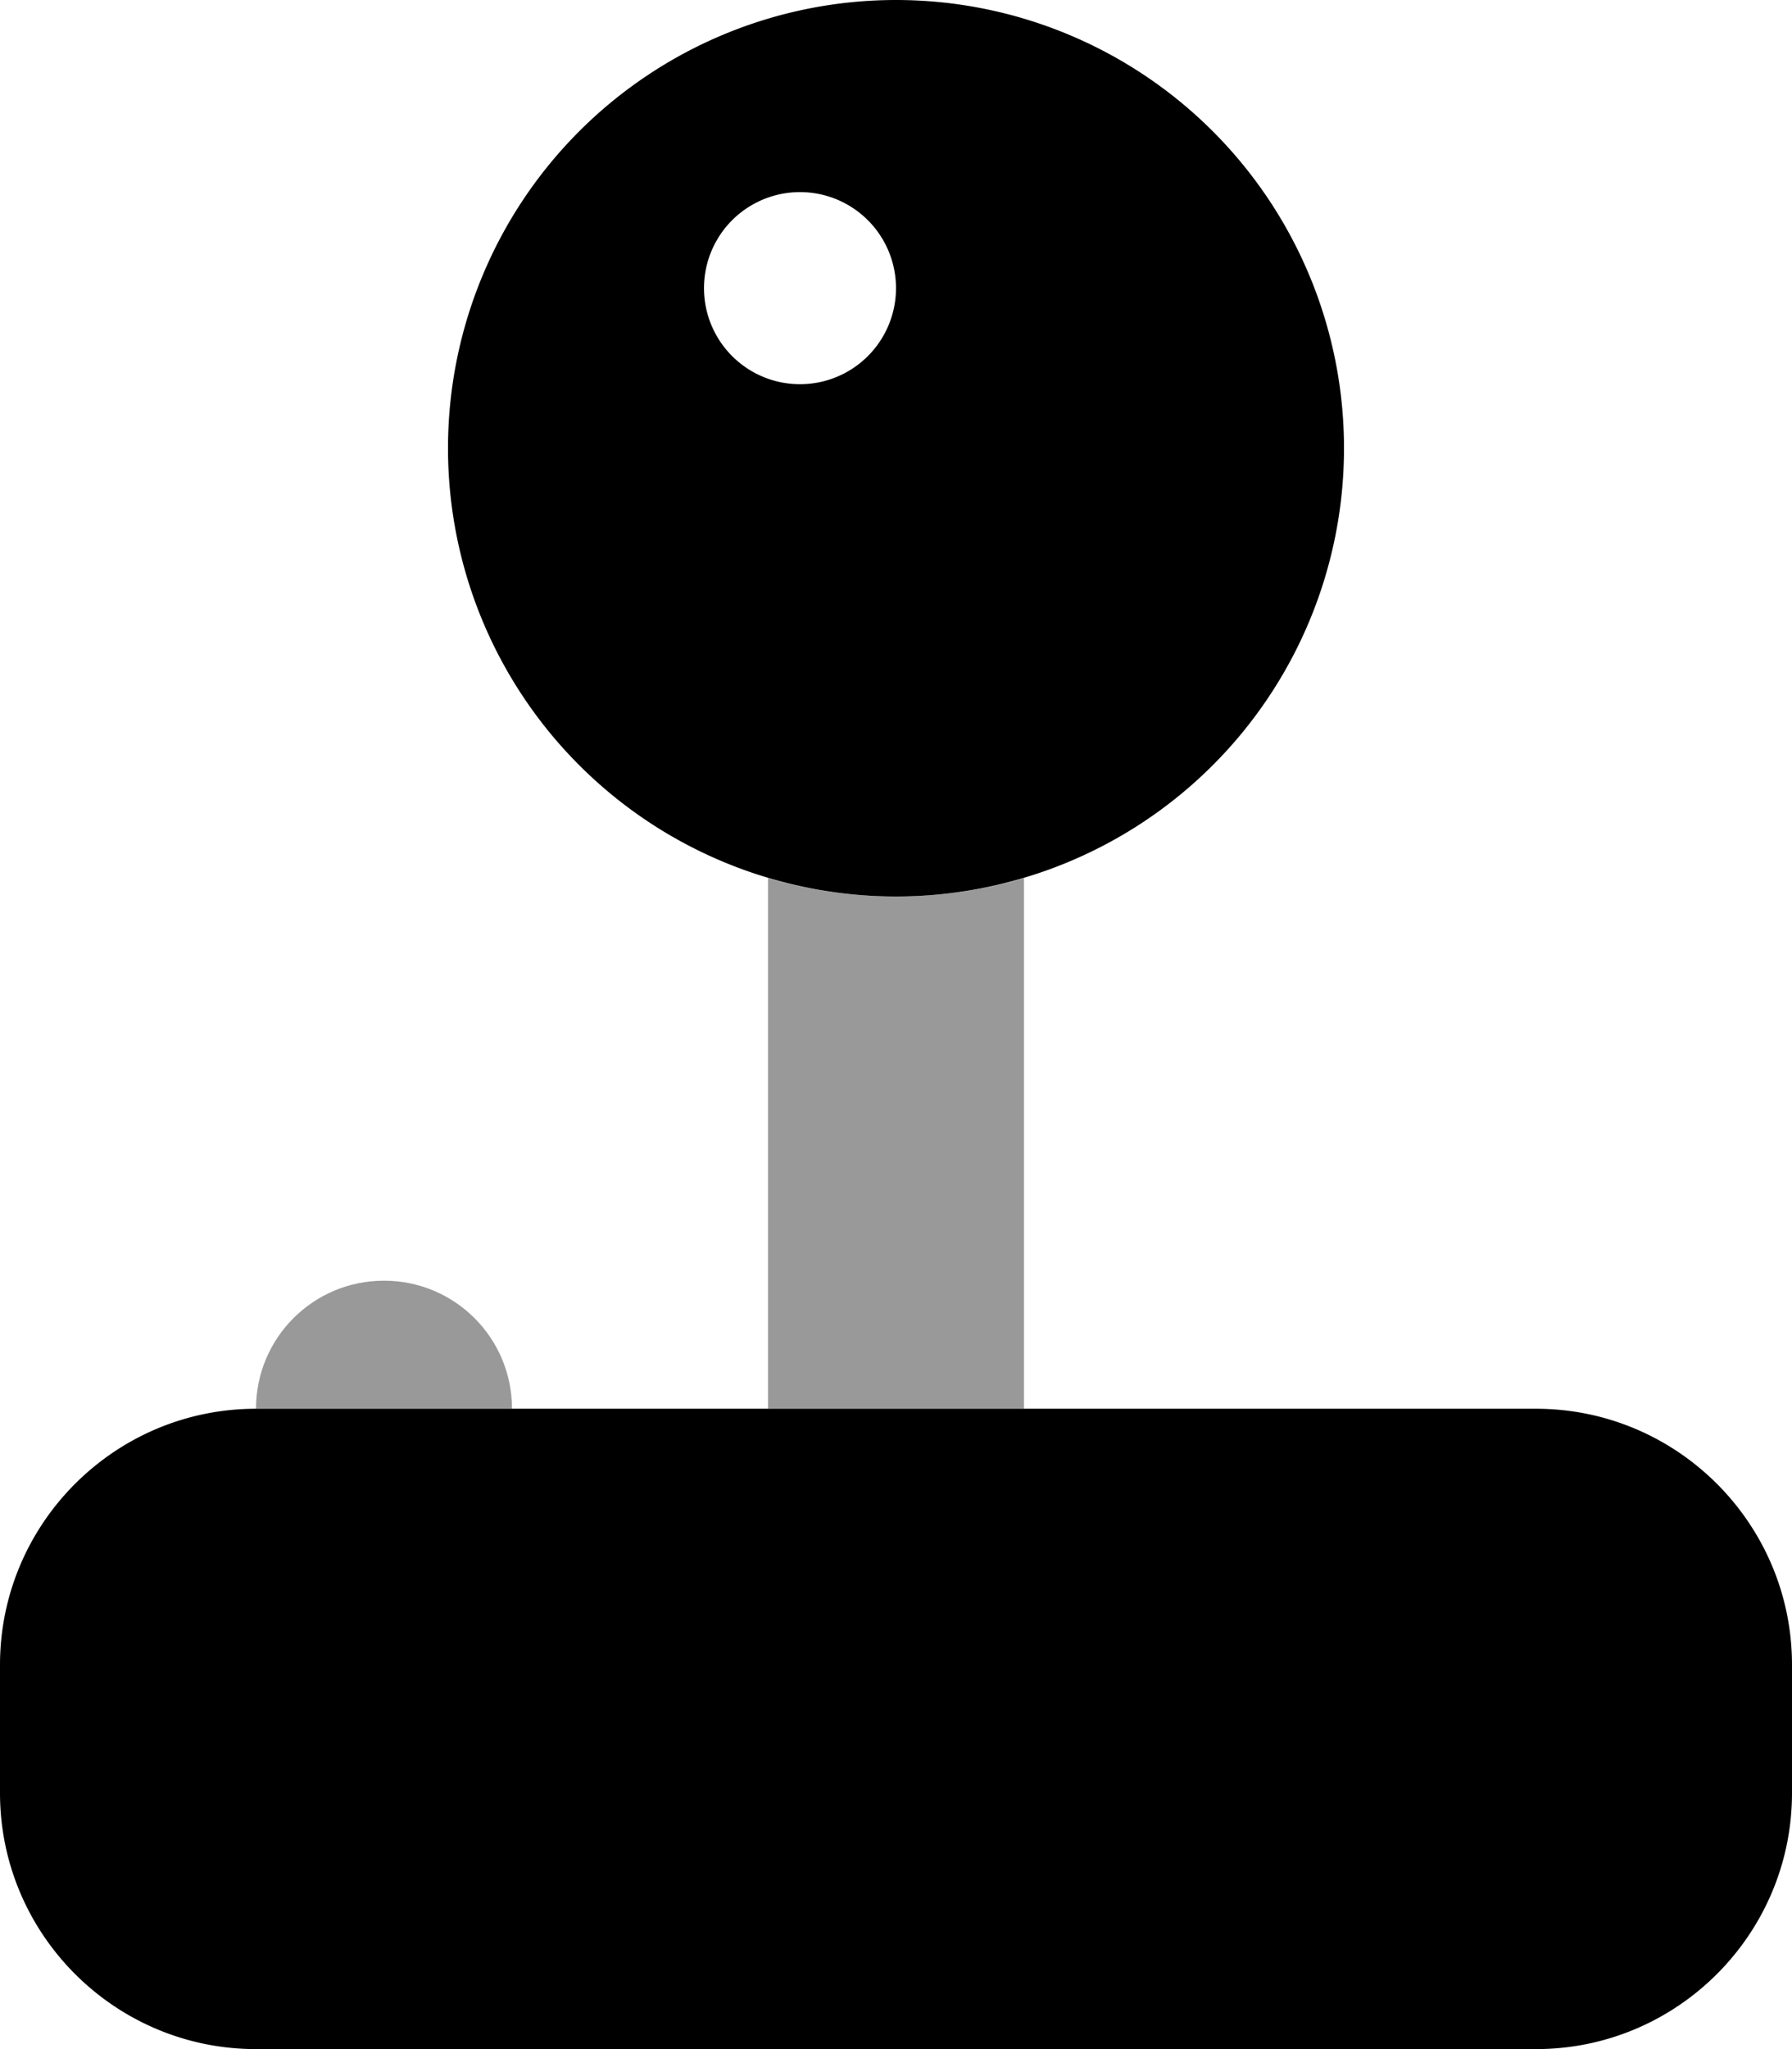 <svg xmlns="http://www.w3.org/2000/svg" viewBox="0 0 448 512"><!--! Font Awesome Pro 6.5.2 by @fontawesome - https://fontawesome.com License - https://fontawesome.com/license (Commercial License) Copyright 2024 Fonticons, Inc. --><path class="fa-secondary" style="fill:inherit;opacity:.4;" d="M192 352V219.4c10.1 3 20.9 4.6 32 4.6s21.9-1.6 32-4.6V352H192zM64 352c0-17.7 14.3-32 32-32s32 14.3 32 32H64z"/><path class="fa-primary" style="fill:inherit;opacity:1;" d="M336 112a112 112 0 1 0 -224 0 112 112 0 1 0 224 0zM176 72a24 24 0 1 1 48 0 24 24 0 1 1 -48 0zM64 352c-35.3 0-64 28.7-64 64v32c0 35.3 28.7 64 64 64H384c35.3 0 64-28.7 64-64V416c0-35.3-28.7-64-64-64H64z"/></svg>